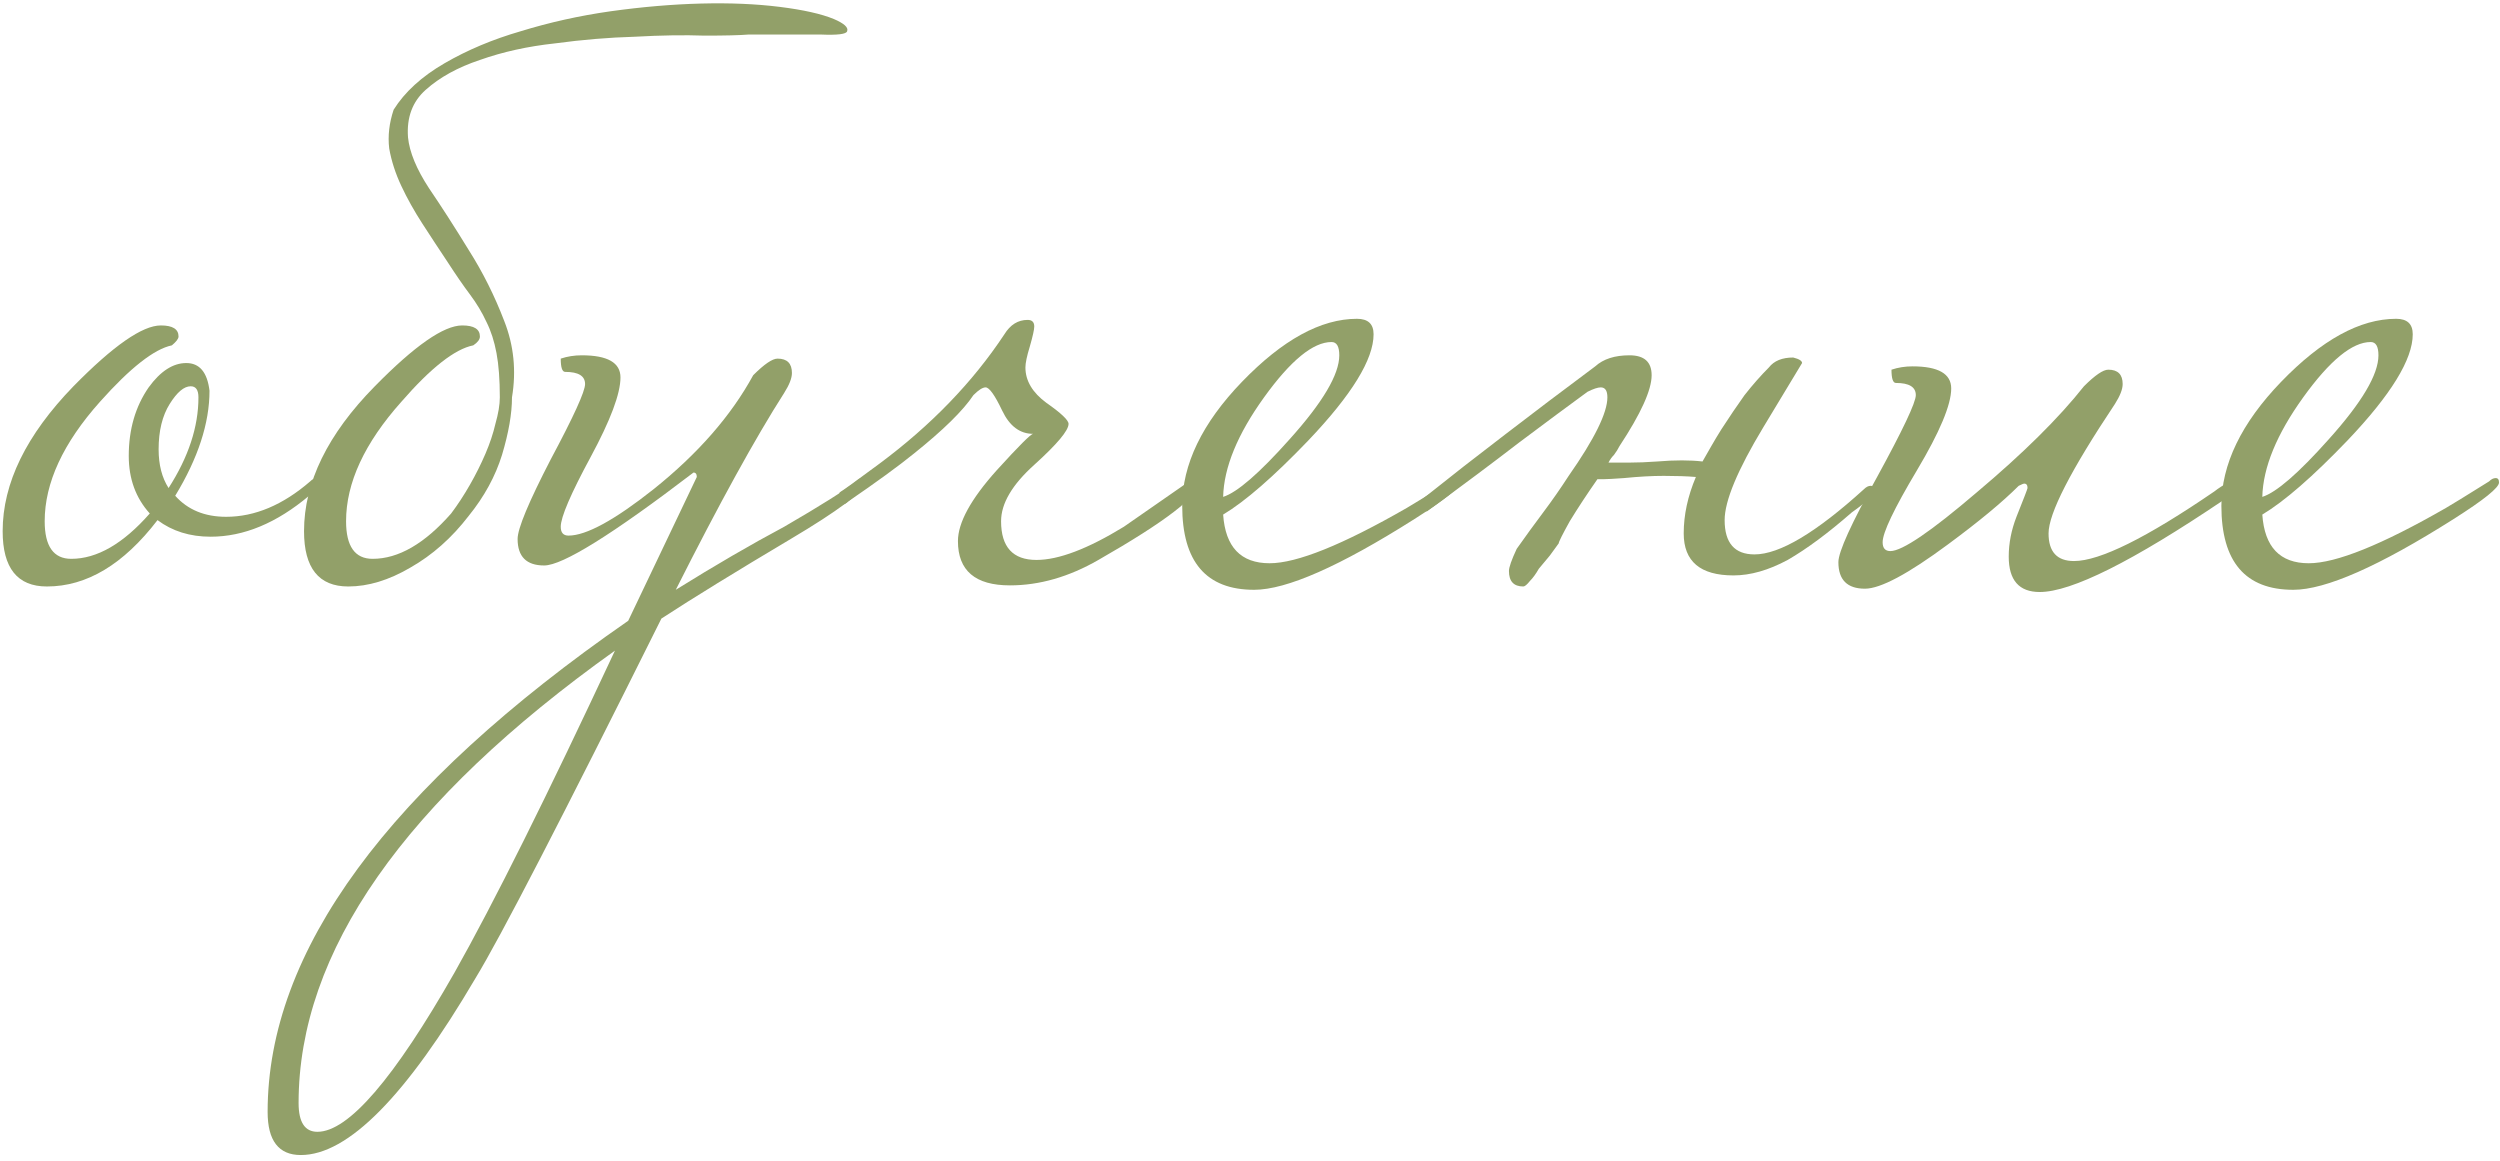 <?xml version="1.0" encoding="UTF-8"?> <svg xmlns="http://www.w3.org/2000/svg" width="353" height="164" viewBox="0 0 353 164" fill="none"><path d="M45.2 68.13C45.2 68.546 44.68 69.171 43.639 70.004C39.057 73.857 34.424 75.783 29.738 75.783C26.823 75.783 24.323 75.002 22.241 73.44C17.451 79.688 12.245 82.811 6.622 82.811C2.457 82.811 0.375 80.208 0.375 75.002C0.375 68.234 3.707 61.414 10.371 54.542C15.994 48.815 20.107 45.951 22.71 45.951C24.376 45.951 25.209 46.472 25.209 47.513C25.209 47.826 24.896 48.242 24.271 48.763C21.773 49.283 18.389 51.939 14.119 56.728C8.913 62.559 6.31 68.182 6.31 73.596C6.31 77.137 7.56 78.907 10.059 78.907C13.703 78.907 17.399 76.772 21.148 72.503C19.169 70.317 18.18 67.609 18.18 64.381C18.18 60.633 19.117 57.405 20.992 54.698C22.657 52.407 24.428 51.262 26.302 51.262C28.176 51.262 29.269 52.563 29.582 55.166C29.582 59.748 27.968 64.694 24.74 70.004C26.51 71.983 28.905 72.972 31.925 72.972C35.985 72.972 39.942 71.306 43.795 67.974C44.107 67.661 44.419 67.505 44.732 67.505C45.044 67.505 45.2 67.713 45.2 68.13ZM28.02 56.103C28.02 55.062 27.655 54.542 26.927 54.542C25.989 54.542 25 55.375 23.959 57.041C22.918 58.707 22.397 60.841 22.397 63.444C22.397 65.631 22.866 67.453 23.803 68.911C26.614 64.538 28.02 60.269 28.02 56.103Z" fill="#92A069"></path><path d="M105.716 4.875C104.467 4.979 102.384 5.031 99.469 5.031C96.658 4.927 93.378 4.979 89.629 5.187C85.985 5.291 82.236 5.603 78.384 6.124C74.531 6.54 70.991 7.321 67.763 8.467C64.639 9.508 62.088 10.914 60.11 12.684C58.236 14.35 57.403 16.588 57.611 19.4C57.819 21.482 58.809 23.877 60.579 26.584C62.349 29.188 64.223 32.103 66.201 35.331C68.18 38.455 69.846 41.786 71.199 45.327C72.553 48.763 72.917 52.355 72.293 56.103C72.293 58.394 71.824 61.102 70.887 64.225C69.95 67.245 68.388 70.108 66.201 72.816C63.806 75.939 61.047 78.386 57.923 80.156C54.904 81.926 51.988 82.811 49.177 82.811C45.012 82.811 42.93 80.208 42.93 75.002C42.93 68.13 46.262 61.31 52.925 54.542C58.548 48.815 62.661 45.951 65.264 45.951C66.93 45.951 67.763 46.472 67.763 47.513C67.763 47.93 67.451 48.346 66.826 48.763C64.223 49.283 60.839 51.939 56.674 56.728C51.468 62.559 48.865 68.182 48.865 73.596C48.865 77.137 50.114 78.907 52.613 78.907C56.258 78.907 59.954 76.772 63.702 72.503C64.639 71.254 65.525 69.9 66.358 68.442C67.191 66.984 67.919 65.527 68.544 64.069C69.169 62.611 69.637 61.206 69.95 59.852C70.366 58.394 70.575 57.145 70.575 56.103C70.575 53.605 70.418 51.522 70.106 49.856C69.794 48.19 69.325 46.732 68.7 45.483C68.076 44.129 67.295 42.828 66.358 41.578C65.42 40.329 64.379 38.819 63.234 37.049C61.984 35.175 60.787 33.352 59.642 31.582C58.496 29.812 57.507 28.042 56.674 26.272C55.841 24.502 55.268 22.732 54.956 20.962C54.748 19.192 54.956 17.369 55.581 15.495C57.142 12.996 59.537 10.81 62.765 8.935C65.993 7.061 69.585 5.551 73.542 4.406C77.603 3.156 81.82 2.219 86.193 1.595C90.671 0.97 94.94 0.605 99 0.501C103.061 0.397 106.758 0.553 110.09 0.97C113.422 1.386 115.973 1.959 117.743 2.688C119.2 3.313 119.825 3.885 119.617 4.406C119.513 4.822 118.263 4.979 115.868 4.875H105.716Z" fill="#92A069"></path><path d="M122.284 68.13C121.868 69.484 118.328 72.139 111.664 76.095C103.958 80.677 97.867 84.425 93.39 87.341C79.333 115.558 70.587 132.479 67.151 138.101C57.363 154.761 49.137 163.091 42.473 163.091C39.349 163.091 37.788 161.061 37.788 157C37.788 134.301 54.76 111.185 88.704 87.653L98.388 67.349C98.388 66.932 98.232 66.724 97.919 66.724C86.466 75.471 79.437 79.844 76.834 79.844C74.335 79.844 73.086 78.594 73.086 76.095C73.086 74.638 74.648 70.889 77.771 64.85C80.999 58.811 82.613 55.271 82.613 54.229C82.613 53.084 81.676 52.511 79.802 52.511C79.385 52.511 79.177 51.886 79.177 50.637C80.114 50.325 81.103 50.169 82.144 50.169C85.789 50.169 87.611 51.21 87.611 53.292C87.611 55.583 86.205 59.331 83.394 64.538C80.583 69.744 79.177 73.024 79.177 74.377C79.177 75.21 79.541 75.627 80.27 75.627C82.769 75.627 86.778 73.44 92.297 69.067C98.544 64.069 103.23 58.707 106.353 52.98C107.915 51.418 109.061 50.637 109.789 50.637C111.143 50.637 111.82 51.314 111.82 52.667C111.82 53.396 111.455 54.333 110.727 55.479C106.666 61.83 101.564 71.097 95.42 83.28C100.939 79.844 106.041 76.876 110.727 74.377C115.933 71.358 119.317 69.223 120.879 67.974C121.191 67.661 121.503 67.505 121.816 67.505C122.128 67.505 122.284 67.713 122.284 68.13ZM86.83 91.87C57.051 113.111 42.161 134.405 42.161 155.75C42.161 158.457 43.046 159.811 44.816 159.811C49.189 159.811 55.645 152.314 64.183 137.32C69.702 127.533 77.251 112.383 86.83 91.87Z" fill="#92A069"></path><path d="M169.31 68.13C169.31 70.004 164.572 73.648 155.097 79.063C150.932 81.458 146.767 82.655 142.602 82.655C137.708 82.655 135.261 80.573 135.261 76.408C135.261 73.805 137.083 70.473 140.728 66.412C143.851 62.976 145.569 61.258 145.882 61.258C144.008 61.258 142.55 60.164 141.509 57.978C140.467 55.791 139.686 54.698 139.166 54.698C138.749 54.698 138.177 55.062 137.448 55.791C135.99 57.978 133.179 60.737 129.014 64.069C126.827 65.839 123.755 68.078 119.799 70.785C119.486 71.097 119.174 71.254 118.862 71.254C118.653 71.254 118.549 70.681 118.549 69.535C119.07 69.223 120.944 67.87 124.172 65.475C131.461 60.06 137.344 53.969 141.821 47.201C142.654 45.847 143.747 45.17 145.101 45.17C145.726 45.17 146.038 45.483 146.038 46.108C146.038 46.524 145.83 47.461 145.413 48.919C144.997 50.273 144.789 51.262 144.789 51.886C144.789 53.761 145.778 55.427 147.756 56.885C149.839 58.342 150.88 59.331 150.88 59.852C150.88 60.789 149.266 62.715 146.038 65.631C142.914 68.442 141.352 71.097 141.352 73.596C141.352 77.241 143.018 79.063 146.35 79.063C149.474 79.063 153.587 77.501 158.689 74.377C161.709 72.295 164.78 70.16 167.904 67.974C168.216 67.661 168.529 67.505 168.841 67.505C169.154 67.505 169.31 67.713 169.31 68.13Z" fill="#92A069"></path><path d="M206.132 68.13C206.132 68.859 203.997 70.577 199.728 73.284C189.212 79.948 181.663 83.28 177.081 83.28C170.313 83.28 166.929 79.323 166.929 71.41C166.929 65.579 169.74 59.748 175.363 53.917C181.09 47.982 186.504 45.014 191.607 45.014C193.168 45.014 193.949 45.743 193.949 47.201C193.949 50.741 190.878 55.739 184.734 62.195C179.841 67.297 175.832 70.785 172.708 72.659C173.02 77.241 175.207 79.531 179.268 79.531C183.12 79.531 189.576 76.928 198.635 71.722C199.364 71.306 201.394 70.056 204.726 67.974C205.039 67.661 205.351 67.505 205.663 67.505C205.976 67.505 206.132 67.713 206.132 68.13ZM189.108 50.169C189.108 48.919 188.743 48.294 188.014 48.294C185.411 48.294 182.235 50.897 178.487 56.103C174.738 61.31 172.812 65.995 172.708 70.16C174.686 69.535 177.81 66.828 182.079 62.039C186.765 56.832 189.108 52.876 189.108 50.169Z" fill="#92A069"></path><path d="M220.091 76.72C219.779 77.137 219.362 77.709 218.841 78.438C218.321 79.063 217.8 79.688 217.28 80.312C216.863 81.041 216.447 81.614 216.03 82.03C215.614 82.551 215.301 82.811 215.093 82.811C213.739 82.811 213.063 82.082 213.063 80.625C213.063 80.104 213.427 79.063 214.156 77.501C215.405 75.731 216.655 74.013 217.904 72.347C219.154 70.681 220.351 68.963 221.497 67.193C225.141 61.986 226.963 58.29 226.963 56.103C226.963 55.166 226.651 54.698 226.026 54.698C225.61 54.698 224.985 54.906 224.152 55.323C221.445 57.301 218.217 59.696 214.468 62.507C210.824 65.319 206.503 68.546 201.505 72.191H200.412C199.683 72.191 199.318 72.087 199.318 71.878C199.318 71.67 199.891 71.15 201.036 70.317C204.681 67.401 208.481 64.433 212.438 61.414C216.499 58.29 220.768 55.062 225.245 51.73C226.39 50.689 228.004 50.169 230.087 50.169C232.169 50.169 233.211 51.106 233.211 52.98C233.211 55.062 231.701 58.394 228.681 62.976C228.473 63.392 228.213 63.809 227.9 64.225C227.588 64.538 227.328 64.902 227.119 65.319C227.952 65.319 228.942 65.319 230.087 65.319C231.232 65.319 232.534 65.266 233.992 65.162C236.491 64.954 238.625 64.954 240.395 65.162C240.812 64.433 241.228 63.705 241.645 62.976C242.061 62.247 242.53 61.466 243.05 60.633C244.196 58.863 245.289 57.249 246.33 55.791C247.476 54.333 248.621 53.032 249.766 51.886C250.495 50.949 251.641 50.481 253.202 50.481C254.035 50.689 254.452 50.949 254.452 51.262C254.452 51.262 252.63 54.281 248.985 60.321C245.341 66.36 243.519 70.733 243.519 73.44C243.519 76.668 244.925 78.282 247.736 78.282C251.276 78.282 256.43 75.21 263.198 69.067C263.511 68.755 263.823 68.598 264.135 68.598C264.448 68.598 264.604 68.807 264.604 69.223C264.604 69.848 263.563 70.889 261.48 72.347C258.148 75.262 255.129 77.501 252.421 79.063C249.714 80.521 247.163 81.249 244.768 81.249C240.083 81.249 237.74 79.271 237.74 75.314C237.74 72.711 238.313 70.056 239.458 67.349C238.209 67.245 236.699 67.193 234.929 67.193C233.263 67.193 231.388 67.297 229.306 67.505C227.848 67.609 226.911 67.661 226.495 67.661C226.078 67.661 225.766 67.661 225.557 67.661C224.1 69.744 222.798 71.722 221.653 73.596C220.612 75.471 220.091 76.512 220.091 76.72Z" fill="#92A069"></path><path d="M316.276 68.13C316.276 68.755 315.495 69.588 313.933 70.629C301.126 79.271 292.484 83.592 288.006 83.592C285.091 83.592 283.633 81.926 283.633 78.594C283.633 76.72 283.998 74.846 284.726 72.972C285.768 70.368 286.288 69.015 286.288 68.911C286.288 68.494 286.132 68.286 285.82 68.286C285.716 68.286 285.455 68.39 285.039 68.598C282.748 70.889 279.416 73.648 275.043 76.876C269.42 81.041 265.515 83.124 263.329 83.124C260.83 83.124 259.58 81.874 259.58 79.375C259.58 77.918 261.403 73.909 265.047 67.349C268.691 60.685 270.513 56.832 270.513 55.791C270.513 54.646 269.576 54.073 267.702 54.073C267.286 54.073 267.077 53.448 267.077 52.199C268.014 51.886 269.004 51.73 270.045 51.73C273.689 51.73 275.511 52.772 275.511 54.854C275.511 57.145 273.897 60.997 270.67 66.412C267.442 71.826 265.828 75.21 265.828 76.564C265.828 77.397 266.192 77.813 266.921 77.813C268.587 77.813 272.648 75.054 279.104 69.535C285.663 64.017 290.714 59.019 294.254 54.542C295.816 52.98 296.961 52.199 297.69 52.199C299.043 52.199 299.72 52.876 299.72 54.229C299.72 54.958 299.356 55.895 298.627 57.041C292.38 66.412 289.256 72.503 289.256 75.314C289.256 77.918 290.453 79.219 292.848 79.219C296.492 79.219 303.104 75.939 312.684 69.379C313.204 68.963 313.933 68.494 314.87 67.974C315.183 67.661 315.495 67.505 315.807 67.505C316.12 67.505 316.276 67.713 316.276 68.13Z" fill="#92A069"></path><path d="M352.861 68.13C352.861 68.859 350.727 70.577 346.458 73.284C335.941 79.948 328.392 83.28 323.811 83.28C317.043 83.28 313.659 79.323 313.659 71.41C313.659 65.579 316.47 59.748 322.093 53.917C327.82 47.982 333.234 45.014 338.336 45.014C339.898 45.014 340.679 45.743 340.679 47.201C340.679 50.741 337.607 55.739 331.464 62.195C326.57 67.297 322.561 70.785 319.438 72.659C319.75 77.241 321.937 79.531 325.997 79.531C329.85 79.531 336.306 76.928 345.364 71.722C346.093 71.306 348.124 70.056 351.456 67.974C351.768 67.661 352.08 67.505 352.393 67.505C352.705 67.505 352.861 67.713 352.861 68.13ZM335.837 50.169C335.837 48.919 335.473 48.294 334.744 48.294C332.141 48.294 328.965 50.897 325.216 56.103C321.468 61.31 319.542 65.995 319.438 70.16C321.416 69.535 324.54 66.828 328.809 62.039C333.494 56.832 335.837 52.876 335.837 50.169Z" fill="#92A069"></path></svg> 